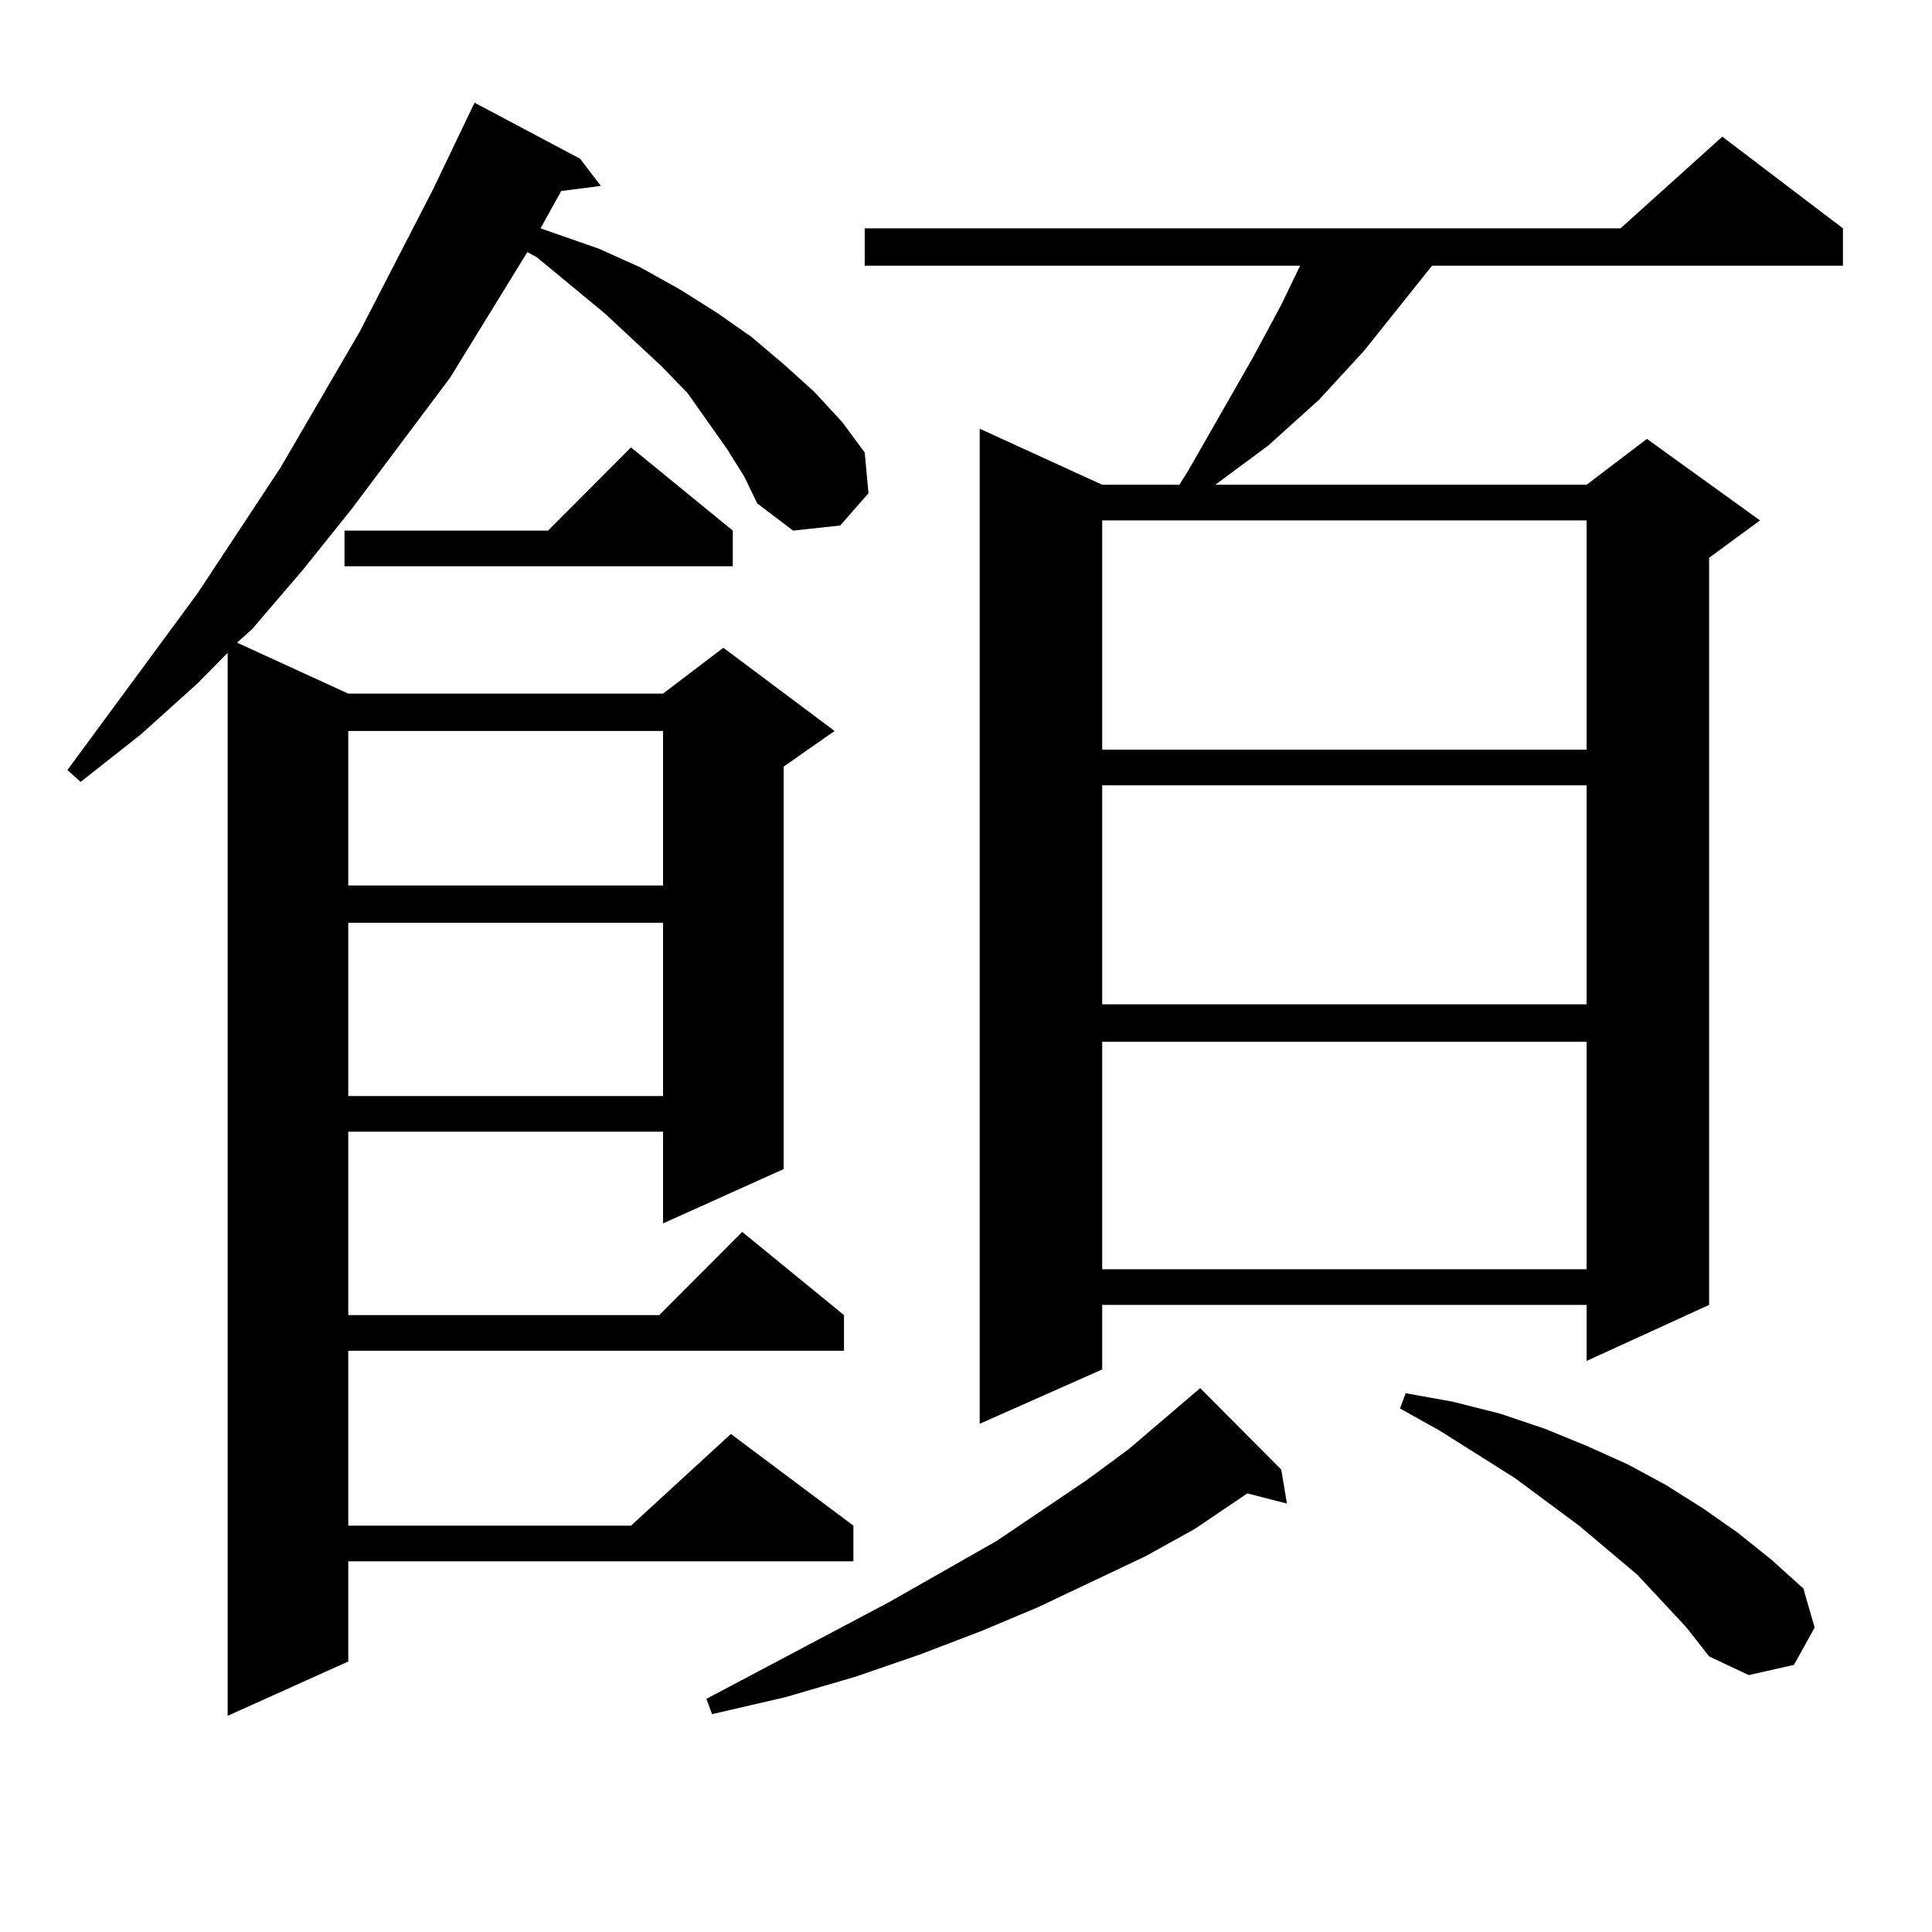 <?xml version="1.0" encoding="utf-8"?>
<!-- Generator: Adobe Illustrator 16.0.0, SVG Export Plug-In . SVG Version: 6.00 Build 0)  -->
<!DOCTYPE svg PUBLIC "-//W3C//DTD SVG 1.1//EN" "http://www.w3.org/Graphics/SVG/1.1/DTD/svg11.dtd">
<svg version="1.1" id="图层_1" xmlns="http://www.w3.org/2000/svg" xmlns:xlink="http://www.w3.org/1999/xlink" x="0px" y="0px"
	 width="1000px" height="1000px" viewBox="0 0 1000 1000" enable-background="new 0 0 1000 1000" xml:space="preserve">
<path d="M376.356,232.449l-20.487-29.004l-13.658-14.063l-29.268-27.246l-35.121-29.004l-4.878-2.637l-39.999,65.039l-50.73,67.676
	l-25.365,31.641l-26.341,30.762l-7.805,7.031l57.56,26.367h162.923l31.219-23.73l57.56,43.066l-26.341,18.457v208.301
	l-62.438,28.125V585.77H180.264v94.922h160.972l42.926-43.066l52.682,43.066v18.457H180.264v90.527h146.338l51.706-47.461
	l63.413,47.461v18.457H180.264v51.855l-62.438,28.125V337.918l-15.609,15.82l-29.268,26.367L41.73,404.715l-6.829-6.152
	l67.315-91.406l42.926-65.039l40.975-70.313l38.048-73.828l21.463-44.824l54.633,29.004l10.731,14.063l-20.487,2.637l-10.731,19.336
	l30.243,10.547l21.463,9.668l20.487,11.426l19.512,12.305l17.561,12.305l16.585,14.063l15.609,14.063l14.634,15.82l11.707,15.82
	l1.951,21.094L434.892,272l-24.39,2.637l-18.536-14.063l-6.829-14.063L376.356,232.449z M379.283,274.637v18.457H178.313v-18.457
	h105.363l42.926-43.066L379.283,274.637z M180.264,378.348v79.98h162.923v-79.98H180.264z M180.264,477.664v89.648h162.923v-89.648
	H180.264z M663.179,760.672l2.927,17.578l-20.487-5.273l-27.316,18.457l-25.365,14.063l-55.608,26.367l-29.268,12.305
	l-32.194,12.305l-33.17,11.426L406.6,878.445l-38.048,8.789l-2.927-7.91l94.632-50.098l55.608-31.641l46.828-31.641l21.463-15.82
	l37.072-31.641L663.179,760.672z M953.903,118.191v19.336H741.226l-35.121,43.945l-23.414,25.488l-26.341,23.73l-27.316,20.215
	h192.19l31.219-23.73l58.535,42.188l-26.341,19.336v386.719l-63.413,29.004v-29.004H570.498v33.398l-63.413,28.125V221.902
	l63.413,29.004h39.999l4.878-7.91l33.17-58.008l14.634-27.246l9.756-20.215h-225.36v-19.336h391.21l52.682-47.461L953.903,118.191z
	 M570.498,269.363v118.652h250.726V269.363H570.498z M570.498,406.473v113.379h250.726V406.473H570.498z M570.498,539.188v117.773
	h250.726V539.188H570.498z M872.93,842.41l-25.365-27.246l-30.243-25.488l-33.17-24.609l-39.023-24.609l-20.487-11.426l2.927-7.91
	l24.39,4.395l24.39,6.152l23.414,7.91l21.463,8.789l21.463,9.668l19.512,10.547l19.512,12.305l17.561,12.305l17.561,14.063
	l16.585,14.941l5.854,20.215l-10.731,19.336l-23.414,5.273l-20.487-9.668L872.93,842.41z"/>
</svg>
